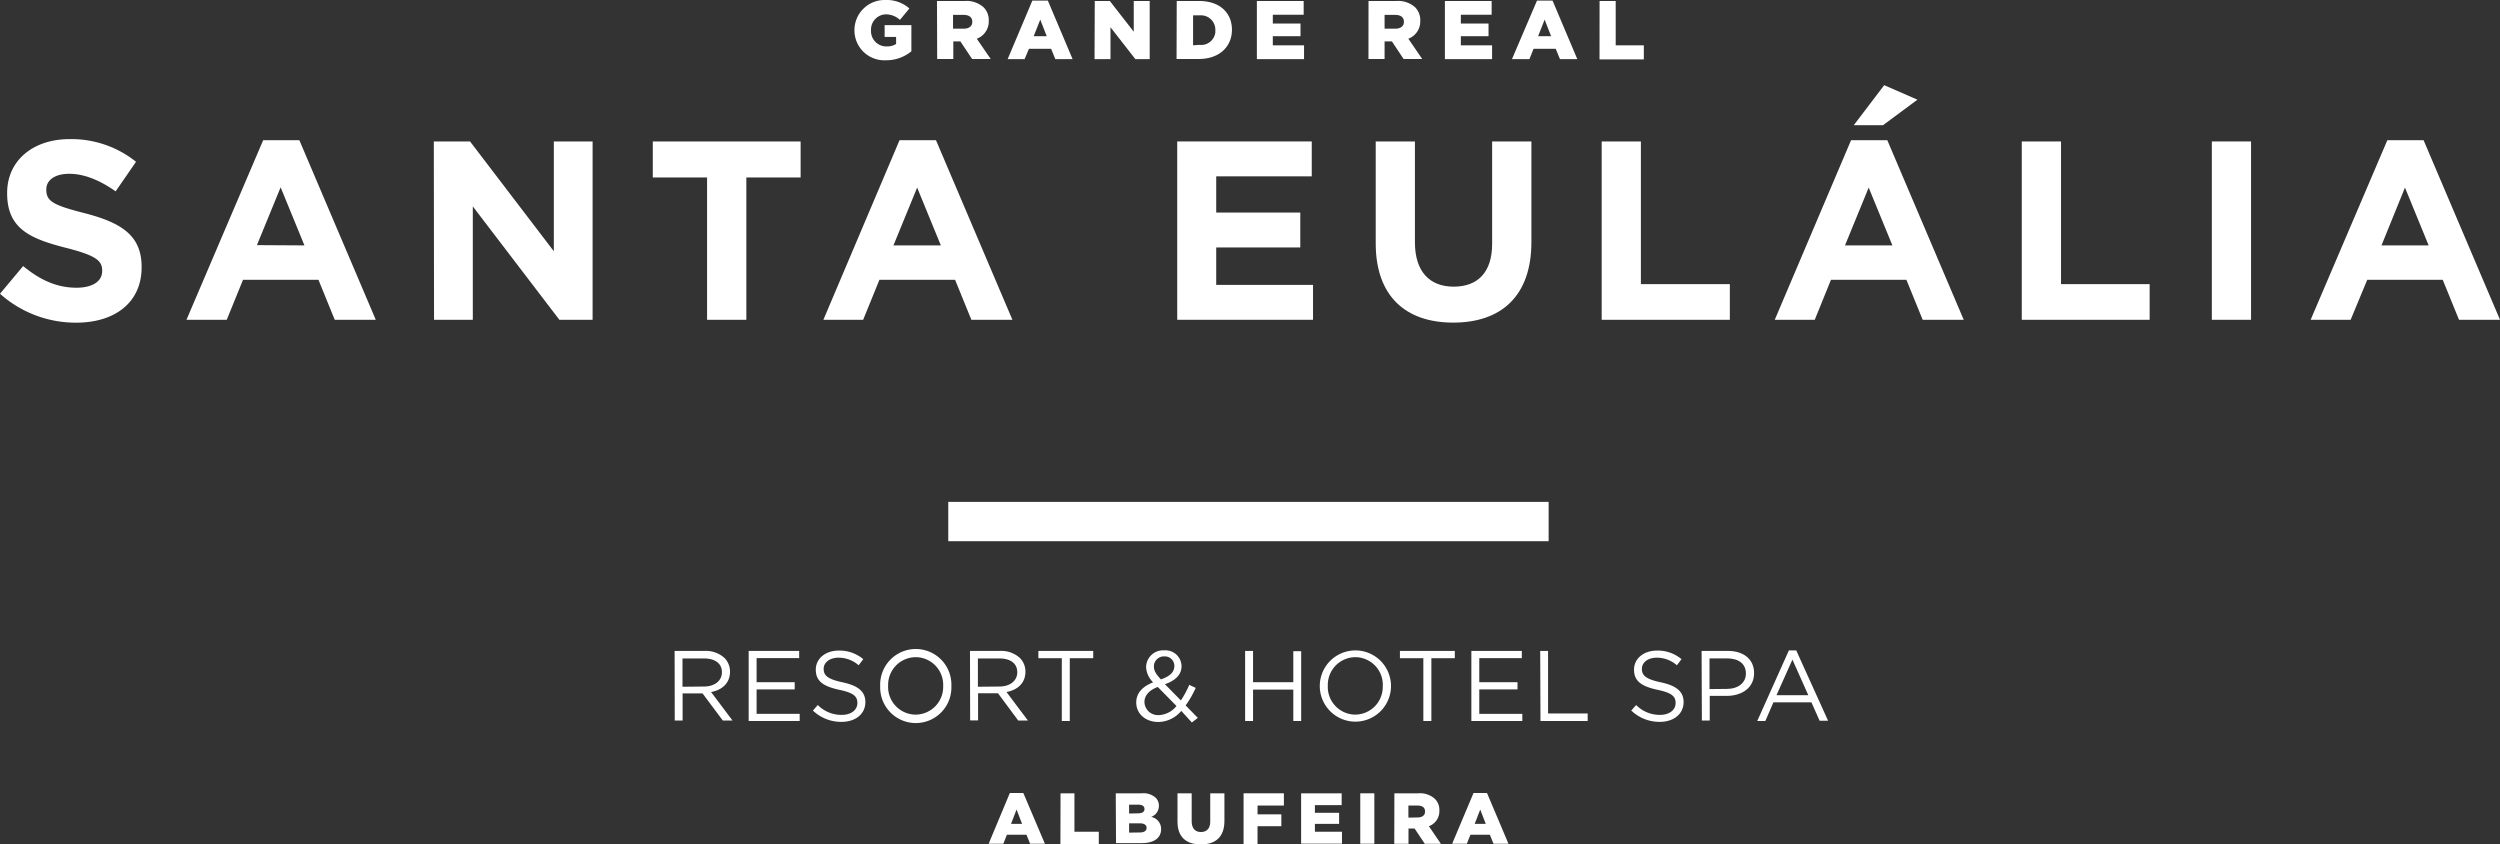 <svg id="Layer_1" data-name="Layer 1" xmlns="http://www.w3.org/2000/svg" viewBox="0 0 451.4 152.47"><rect x="0" y="0" width="451.4" height="152.47" fill="#333333" stroke="none"/><defs><style>.cls-1{fill:#fff;}</style></defs><rect class="cls-1" x="171.22" y="90.62" width="108.4" height="7.1"/><path class="cls-1" d="M0,52.86l4.18-5c2.9,2.39,5.94,3.91,9.62,3.91,2.9,0,4.65-1.15,4.65-3v-.09c0-1.8-1.11-2.72-6.49-4.1C5.47,42.93,1.29,41.13,1.29,34.74v-.09c0-5.85,4.69-9.71,11.27-9.71a18.67,18.67,0,0,1,12,4.09l-3.68,5.34c-2.85-2-5.66-3.17-8.38-3.17S8.36,32.44,8.36,34v.09c0,2.12,1.38,2.81,7,4.24,6.53,1.7,10.21,4,10.21,9.66v.09c0,6.4-4.87,10-11.82,10A20.5,20.5,0,0,1,0,52.86Z" transform="translate(0 0.18)"/><path class="cls-1" d="M47.52,25.13h6.53l13.8,32.43H60.44L57.5,50.34H43.88l-2.94,7.22H33.67Zm7.45,19-4.3-10.49L46.39,44.08Z" transform="translate(0 0.18)"/><path class="cls-1" d="M78.33,25.36h6.54L100,45.19V25.36h7v32.2h-6L85.37,37.09V57.56h-7Z" transform="translate(0 0.18)"/><path class="cls-1" d="M127.67,31.86h-9.8v-6.5h26.69v6.5h-9.8v25.7h-7.09Z" transform="translate(0 0.18)"/><path class="cls-1" d="M162.42,25.13H169l13.8,32.43h-7.41l-2.94-7.22H158.79l-2.94,7.22h-7.18Zm7.46,19L165.6,33.69l-4.28,10.44Z" transform="translate(0 0.18)"/><path class="cls-1" d="M212.56,25.36h24.29v6.3H219.6V38.2h15.18v6.3H219.6v6.76h17.48v6.3H212.56Z" transform="translate(0 0.18)"/><path class="cls-1" d="M248.4,43.76V25.36h7.08V43.58c0,5.24,2.62,8,7,8s6.94-2.63,6.94-7.73V25.36h7.09V43.53c0,9.76-5.47,14.54-14.12,14.54S248.4,53.24,248.4,43.76Z" transform="translate(0 0.18)"/><path class="cls-1" d="M289.2,25.36h7.08V51.12h16.06v6.44H289.2Z" transform="translate(0 0.18)"/><path class="cls-1" d="M334.23,25.13h6.54l13.8,32.43h-7.41l-2.94-7.22H330.6l-2.93,7.22h-7.22Zm7.46,19-4.28-10.44-4.28,10.44ZM340.21,15.2l6,2.62L340,22.42h-5.28Z" transform="translate(0 0.18)"/><path class="cls-1" d="M365.05,25.36h7.09V51.12h16v6.44H365.05Z" transform="translate(0 0.18)"/><path class="cls-1" d="M399.37,25.36h7.08v32.2h-7.08Z" transform="translate(0 0.18)"/><path class="cls-1" d="M431.06,25.13h6.54l13.8,32.43H444l-2.94-7.22H427.43l-3,7.22h-7.22Zm7.46,19-4.28-10.44L430,44.13Z" transform="translate(0 0.18)"/><path class="cls-1" d="M182.34,143h2.43l3.9,9.17H186l-.66-1.63h-3.53l-.65,1.63h-2.65Zm2.21,5.58-1-2.59-1,2.59Z" transform="translate(0 0.18)"/><path class="cls-1" d="M191.49,143.06H194V150h4.4v2.21h-6.93Z" transform="translate(0 0.18)"/><path class="cls-1" d="M201.46,143.06h4.67a3.32,3.32,0,0,1,2.54.8,2,2,0,0,1,.58,1.46h0a2.12,2.12,0,0,1-1.4,2,2.21,2.21,0,0,1,1.8,2.22h0c0,1.56-1.27,2.51-3.44,2.51h-4.7Zm4,3.62c.77,0,1.19-.26,1.19-.79h0c0-.49-.39-.78-1.14-.78h-1.64v1.6Zm.36,3.45c.77,0,1.21-.3,1.21-.83h0c0-.49-.39-.82-1.23-.82h-1.93v1.68Z" transform="translate(0 0.18)"/><path class="cls-1" d="M212.61,148.17v-5.11h2.56v5.05c0,1.32.66,1.94,1.67,1.94s1.68-.6,1.68-1.87v-5.12h2.56v5c0,2.94-1.67,4.23-4.26,4.23S212.61,151,212.61,148.17Z" transform="translate(0 0.18)"/><path class="cls-1" d="M224.54,143.06h7.28v2.21h-4.76v1.59h4.3V149h-4.3v3.25h-2.52Z" transform="translate(0 0.18)"/><path class="cls-1" d="M234.93,143.06h7.32v2.14h-4.83v1.38h4.37v2h-4.37V150h4.89v2.15h-7.38Z" transform="translate(0 0.18)"/><path class="cls-1" d="M245.61,143.06h2.54v9.1h-2.54Z" transform="translate(0 0.18)"/><path class="cls-1" d="M251.77,143.06h4.31a4,4,0,0,1,3,1,2.79,2.79,0,0,1,.81,2.12h0A2.87,2.87,0,0,1,258,149l2.17,3.18h-2.91l-1.84-2.76h-1.1v2.76h-2.57Zm4.19,4.36c.86,0,1.35-.41,1.35-1.07h0c0-.72-.52-1.08-1.36-1.08H254.3v2.18Z" transform="translate(0 0.18)"/><path class="cls-1" d="M266.06,143h2.43l3.88,9.17h-2.7l-.66-1.63H265.5l-.65,1.63H262.2Zm2.21,5.58-1-2.59-1,2.59Z" transform="translate(0 0.18)"/><path class="cls-1" d="M121.81,117.35h5.42a5,5,0,0,1,3.58,1.27,3.48,3.48,0,0,1,1,2.48h0c0,2.08-1.44,3.31-3.42,3.67l3.87,5.15h-1.75l-3.66-4.9h-3.6v4.9h-1.42Zm5.29,6.43c1.9,0,3.25-1,3.25-2.59h0c0-1.54-1.19-2.48-3.23-2.48h-3.89v5.11Z" transform="translate(0 0.18)"/><path class="cls-1" d="M135.18,117.35h9.12v1.3h-7.69V123h6.88v1.3h-6.88v4.41h7.78V130h-9.21Z" transform="translate(0 0.18)"/><path class="cls-1" d="M146.78,128.12l.88-1A6,6,0,0,0,152,128.9c1.69,0,2.81-.9,2.81-2.14h0c0-1.17-.63-1.84-3.28-2.39-2.9-.63-4.23-1.57-4.23-3.64h0c0-2,1.75-3.44,4.14-3.44a6.63,6.63,0,0,1,4.43,1.55l-.83,1.1a5.54,5.54,0,0,0-3.64-1.37c-1.63,0-2.68.9-2.68,2h0c0,1.19.65,1.86,3.42,2.45s4.11,1.64,4.11,3.57h0c0,2.16-1.8,3.57-4.31,3.57A7.39,7.39,0,0,1,146.78,128.12Z" transform="translate(0 0.18)"/><path class="cls-1" d="M158.93,123.69h0a6.43,6.43,0,1,1,12.85-.51,4.34,4.34,0,0,1,0,.51h0a6.43,6.43,0,0,1-12.85.51,4.34,4.34,0,0,1,0-.51Zm11.37,0h0a5,5,0,0,0-4.79-5.21h-.21a5,5,0,0,0-4.94,5.06v.11h0a5,5,0,0,0,4.8,5.2h.2a5,5,0,0,0,4.94-5.06Z" transform="translate(0 0.18)"/><path class="cls-1" d="M175.14,117.35h5.42a5,5,0,0,1,3.59,1.27,3.48,3.48,0,0,1,1,2.48h0c0,2.08-1.44,3.31-3.42,3.67l3.87,5.15h-1.75L180.2,125h-3.6v4.9h-1.43Zm5.3,6.43c1.89,0,3.24-1,3.24-2.59h0c0-1.54-1.19-2.48-3.23-2.48h-3.88v5.11Z" transform="translate(0 0.18)"/><path class="cls-1" d="M191.72,118.67h-4.23v-1.32h9.9v1.32h-4.23V130h-1.44Z" transform="translate(0 0.18)"/><path class="cls-1" d="M213.29,128.18a5.48,5.48,0,0,1-4.13,2c-2.27,0-4-1.42-4-3.53h0c0-1.67,1.12-2.88,3.05-3.63a4.08,4.08,0,0,1-1.27-2.78h0a3.08,3.08,0,0,1,3.15-3h.19a2.92,2.92,0,0,1,3.06,2.78v.06h0c0,1.6-1.14,2.63-3,3.28l2.88,2.93a16.9,16.9,0,0,0,1.51-2.81l1.17.54a18.09,18.09,0,0,1-1.82,3.17l2.2,2.25-1.08.83Zm-.87-.89-3.37-3.43c-1.67.61-2.41,1.64-2.41,2.7h0a2.43,2.43,0,0,0,2.48,2.38h.15a4.31,4.31,0,0,0,3.15-1.64Zm-.38-7.2h0a1.71,1.71,0,0,0-1.67-1.75h-.11a1.81,1.81,0,0,0-1.91,1.71v.11h0c0,.74.31,1.3,1.26,2.33,1.61-.54,2.43-1.32,2.43-2.4Z" transform="translate(0 0.18)"/><path class="cls-1" d="M224.82,117.35h1.43V123h7.27v-5.6h1.42V130h-1.42v-5.67h-7.27V130h-1.43Z" transform="translate(0 0.18)"/><path class="cls-1" d="M238.3,123.69h0a6.43,6.43,0,0,1,12.86,0v0h0a6.43,6.43,0,1,1-12.86,0Zm11.38,0h0a5,5,0,0,0-4.79-5.21h-.21a5,5,0,0,0-4.93,5.07v.1h0a5,5,0,0,0,4.8,5.2h.2a5,5,0,0,0,4.92-5.08v-.08Z" transform="translate(0 0.18)"/><path class="cls-1" d="M257,118.67h-4.23v-1.32h9.91v1.32h-4.23V130H257Z" transform="translate(0 0.18)"/><path class="cls-1" d="M265.67,117.35h9.11v1.3H267.1V123H274v1.3H267.1v4.41h7.77V130h-9.2Z" transform="translate(0 0.18)"/><path class="cls-1" d="M278.1,117.35h1.42v11.29h7.15V130h-8.52Z" transform="translate(0 0.18)"/><path class="cls-1" d="M294.54,128.12l.88-1a6,6,0,0,0,4.32,1.78c1.69,0,2.81-.9,2.81-2.14h0c0-1.17-.63-1.84-3.28-2.39-2.9-.63-4.23-1.57-4.23-3.64h0c0-2,1.75-3.44,4.14-3.44a6.63,6.63,0,0,1,4.43,1.55l-.83,1.1a5.54,5.54,0,0,0-3.64-1.37c-1.63,0-2.68.9-2.68,2h0c0,1.19.65,1.86,3.42,2.45s4.11,1.64,4.11,3.57h0c0,2.16-1.8,3.57-4.31,3.57A7.39,7.39,0,0,1,294.54,128.12Z" transform="translate(0 0.18)"/><path class="cls-1" d="M307.24,117.35H312c2.84,0,4.72,1.52,4.72,4h0c0,2.72-2.27,4.12-4.95,4.12h-3.06v4.45h-1.42Zm4.54,6.86c2.09,0,3.46-1.11,3.46-2.77h0c0-1.8-1.35-2.74-3.39-2.74h-3.18v5.54Z" transform="translate(0 0.18)"/><path class="cls-1" d="M323,117.26h1.33l5.75,12.7h-1.53l-1.48-3.33h-6.86L318.75,130h-1.46Zm3.51,8.09-2.87-6.43-2.88,6.43Z" transform="translate(0 0.18)"/><path class="cls-1" d="M154.28,5.28h0a5.44,5.44,0,0,1,5.44-5.46h.22a6.16,6.16,0,0,1,4.26,1.53l-1.71,2.06a3.74,3.74,0,0,0-2.54-1,2.75,2.75,0,0,0-2.68,2.82v.06h0A2.77,2.77,0,0,0,159.9,8.2h.22a3,3,0,0,0,1.68-.44V6.49h-2.07V4.36h4.83V9.08A7.09,7.09,0,0,1,160,10.7a5.4,5.4,0,0,1-5.71-5.07C154.28,5.51,154.28,5.4,154.28,5.28Z" transform="translate(0 0.18)"/><path class="cls-1" d="M169.18,0h5a4.6,4.6,0,0,1,3.42,1.14,3.24,3.24,0,0,1,.93,2.45h0a3.31,3.31,0,0,1-2.16,3.22l2.51,3.66h-3.36L173.4,7.29h-1.27v3.18h-2.91ZM174,5c1,0,1.56-.48,1.56-1.24h0c0-.83-.6-1.25-1.58-1.25h-1.9V5Z" transform="translate(0 0.18)"/><path class="cls-1" d="M186.4-.07h2.8l4.47,10.57h-3.12l-.76-1.87h-4L185,10.5h-3.06ZM189,6.36l-1.17-3-1.19,3Z" transform="translate(0 0.18)"/><path class="cls-1" d="M197.67,0h2.72l4.32,5.55V0h2.88V10.5H205l-4.49-5.76V10.5h-2.88Z" transform="translate(0 0.18)"/><path class="cls-1" d="M212.47,0h4.05c3.75,0,5.92,2.16,5.92,5.19h0c0,3-2.2,5.28-6,5.28h-4Zm4.09,7.92a2.58,2.58,0,0,0,2.88-2.24,2.75,2.75,0,0,0,0-.41h0A2.59,2.59,0,0,0,217,2.59a2.68,2.68,0,0,0-.4,0h-1.18V8Z" transform="translate(0 0.18)"/><path class="cls-1" d="M226.94,0h8.45V2.48h-5.57V4.07h5V6.36h-5V8h5.64V10.5h-8.52Z" transform="translate(0 0.18)"/><path class="cls-1" d="M247.1,0h5a4.6,4.6,0,0,1,3.42,1.14,3.27,3.27,0,0,1,.92,2.45h0a3.31,3.31,0,0,1-2.15,3.22l2.5,3.66h-3.36l-2.11-3.18H250v3.18h-2.91Zm4.83,5c1,0,1.56-.48,1.56-1.24h0c0-.83-.6-1.25-1.57-1.25H250V5Z" transform="translate(0 0.18)"/><path class="cls-1" d="M260.89,0h8.44V2.48h-5.56V4.07h5V6.36h-5V8h5.64V10.5h-8.52Z" transform="translate(0 0.18)"/><path class="cls-1" d="M277.52-.07h2.81L284.8,10.5h-3.13l-.77-1.87h-4l-.75,1.87H273Zm2.55,6.43-1.17-3-1.18,3Z" transform="translate(0 0.18)"/><path class="cls-1" d="M288.82,0h2.91V8h5.08v2.55h-8Z" transform="translate(0 0.18)"/></svg>